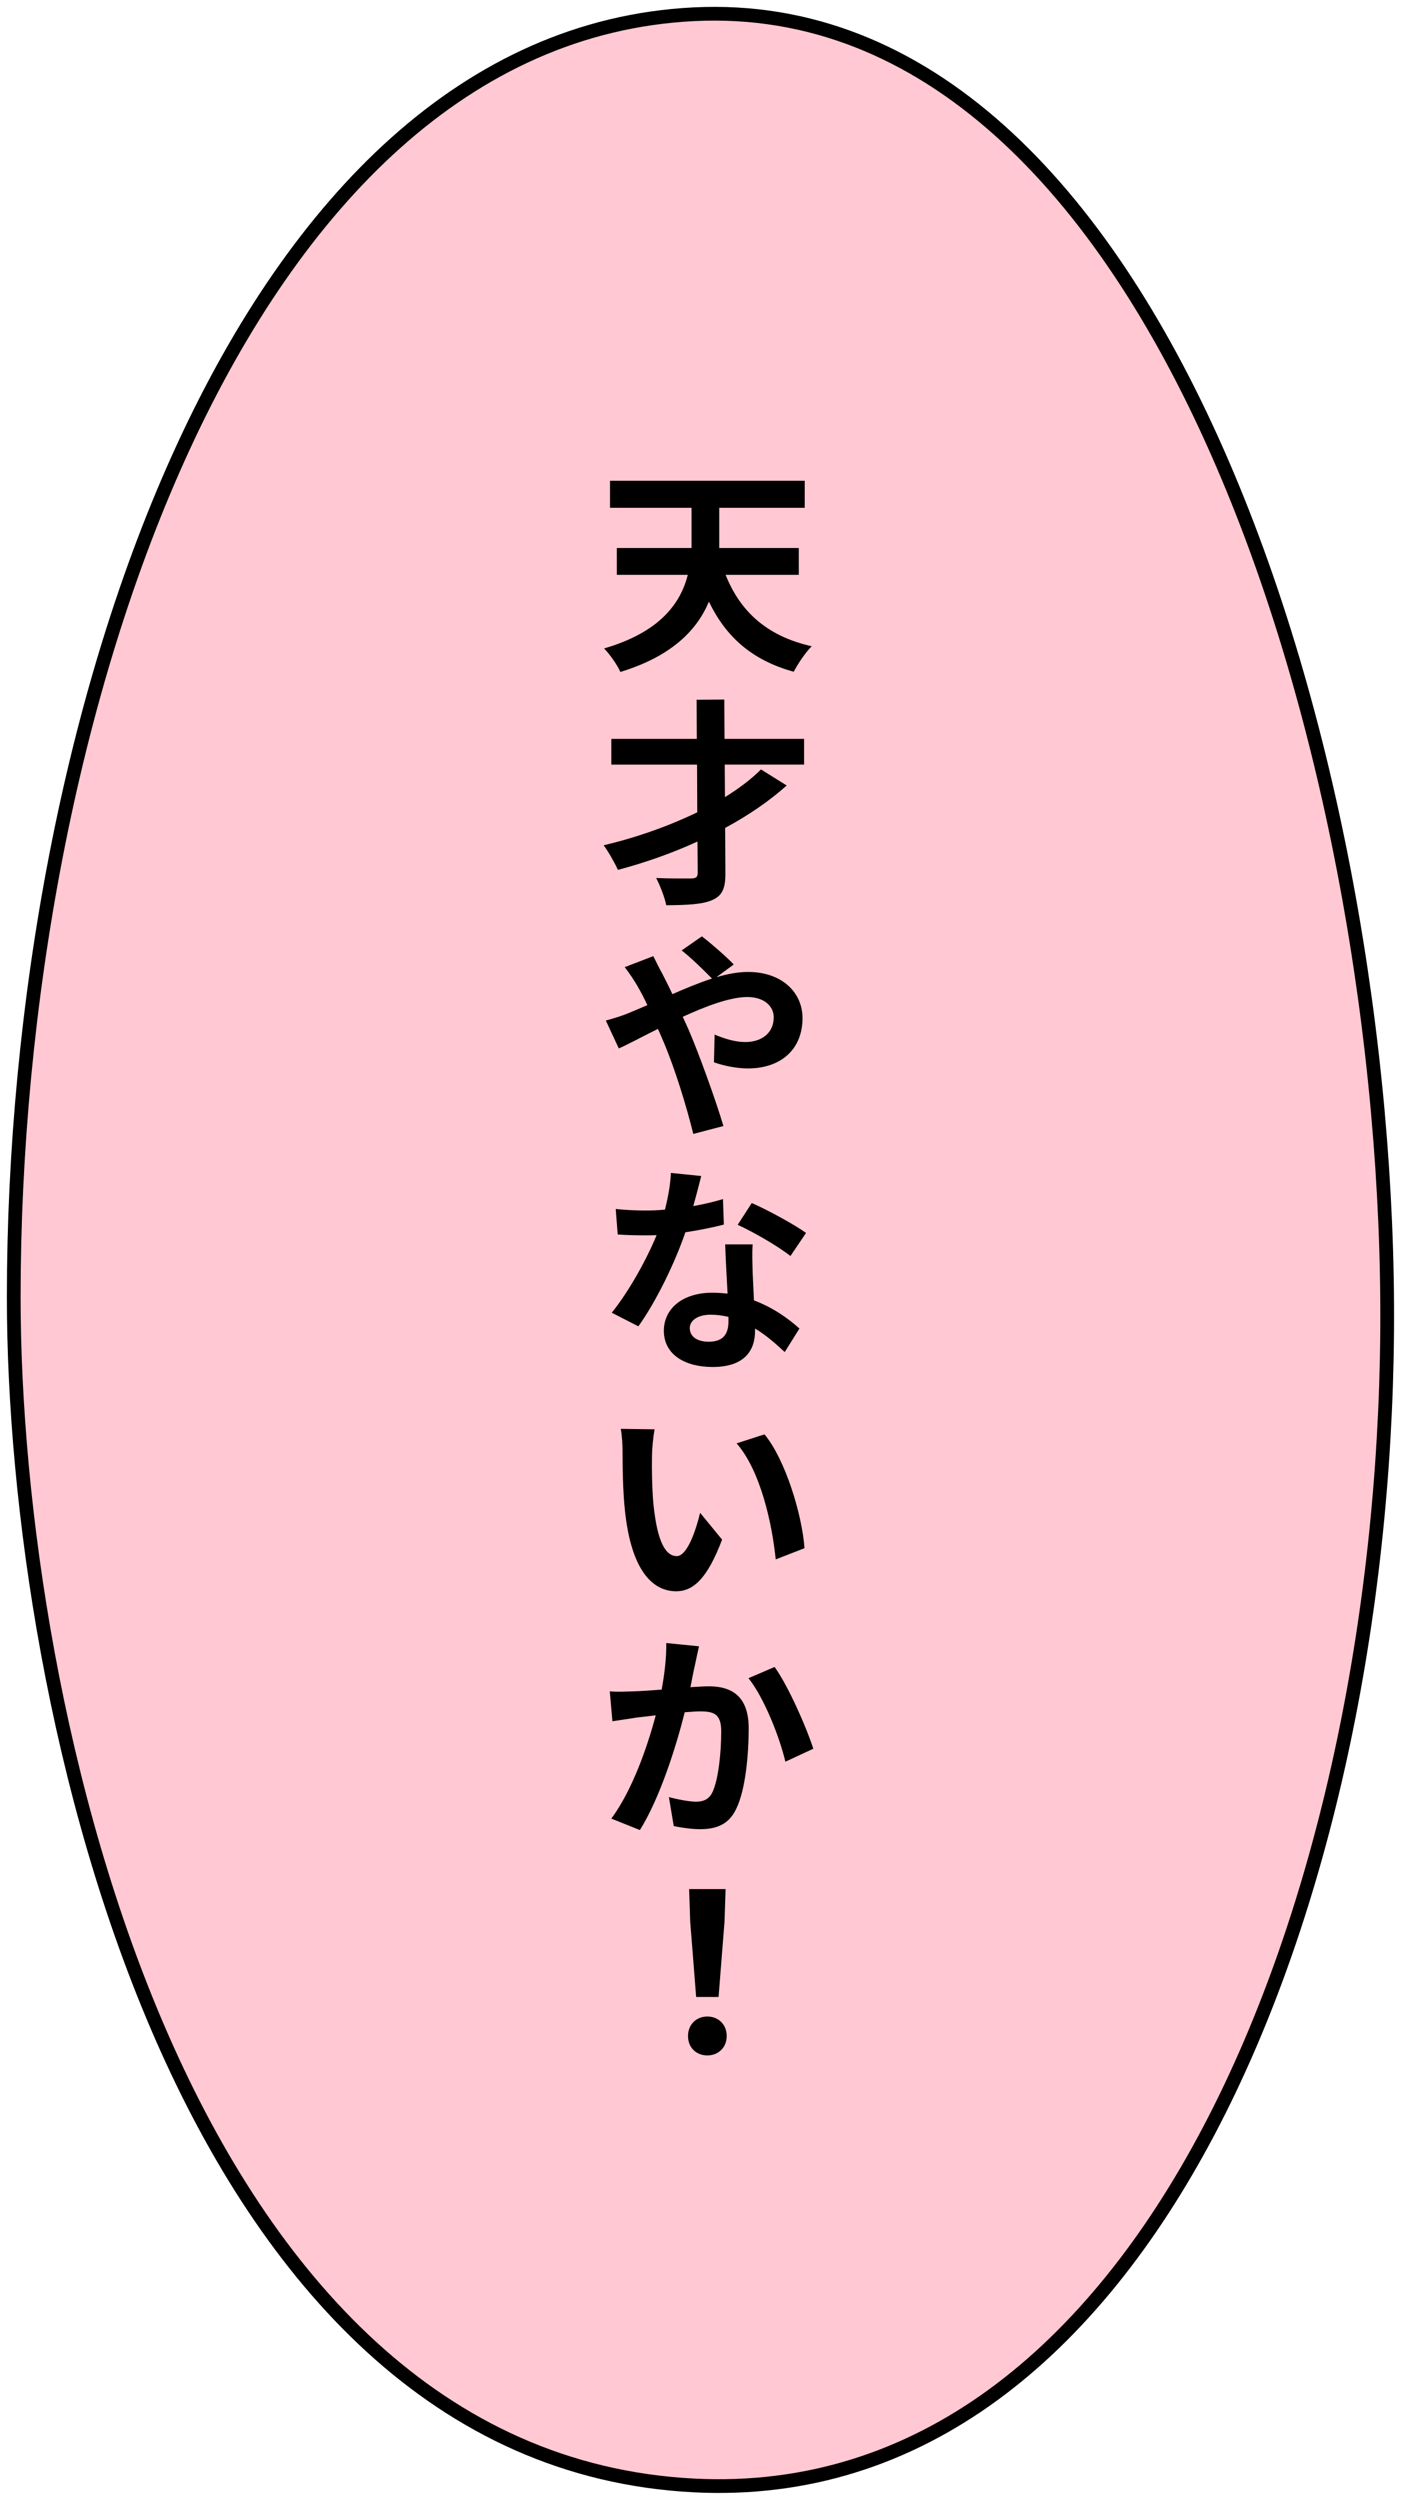 <svg fill="none" height="182" viewBox="0 0 102 182" width="102" xmlns="http://www.w3.org/2000/svg"><path d="m1 94.428c0-42.21 16.45-91.73 49.5-93.39 33.96-1.71 50.82 54.56 50.49 95.94-.33 41.38-17.44 85.68-50.49 83.97-37.27-1.93-49.5-56.32-49.5-86.52z" fill="#ffc8d2" stroke="#000" stroke-miterlimit="10"/><path d="m58.156 41.85h-5.328c1.056 2.656 2.992 4.464 6.272 5.2-.448.432-1.024 1.296-1.312 1.856-3.072-.848-4.944-2.56-6.176-5.104-.864 2.064-2.688 3.968-6.448 5.12-.208-.496-.784-1.312-1.184-1.712 4.064-1.184 5.568-3.28 6.096-5.36h-5.168v-1.952h5.44c0-.16 0-.304 0-.464v-2.464h-5.936v-1.968h14.176v1.968h-6.224v2.464.464h5.792zm.384 13.816h-5.776l.016 2.368c1.04-.64 1.936-1.328 2.624-2.016l1.872 1.168c-1.248 1.12-2.784 2.176-4.48 3.088l.016 3.248c.016 1.152-.224 1.68-.944 2-.704.32-1.808.368-3.36.384-.112-.56-.448-1.44-.736-1.984 1.072.048 2.224.032 2.576.032.352-.016.448-.112.448-.432l-.016-2.256c-1.84.848-3.808 1.536-5.792 2.064-.24-.528-.704-1.344-1.04-1.792 2.336-.544 4.736-1.392 6.816-2.4l-.016-3.472h-6.24v-1.872h6.224l-.016-2.848 2.016-.016.016 2.864h5.792zm-14.432 18.632c.624-.16 1.328-.4 1.584-.512.464-.192.96-.4 1.44-.608-.224-.48-.464-.944-.704-1.36-.224-.4-.624-.992-.944-1.408l2.08-.8c.144.288.464.944.64 1.248.24.464.496.976.752 1.52.976-.432 1.952-.832 2.88-1.136-.576-.592-1.6-1.584-2.208-2.048l1.472-1.024c.576.432 1.776 1.472 2.32 2.048l-1.264.928c.8-.24 1.584-.384 2.304-.384 2.48 0 3.968 1.504 3.968 3.36 0 2.24-1.536 3.664-3.984 3.664-.864 0-1.856-.224-2.464-.448l.048-2.016c.72.304 1.52.544 2.224.544 1.2 0 2.08-.656 2.08-1.808 0-.816-.72-1.472-1.92-1.472-1.248 0-2.992.656-4.704 1.44.16.336.304.672.448.992.752 1.744 1.984 5.168 2.512 6.96l-2.192.576c-.496-2.016-1.328-4.72-2.144-6.656-.144-.336-.288-.672-.432-.992-1.152.576-2.16 1.12-2.848 1.424zm6.944 11.32c-.128.512-.336 1.328-.576 2.192.784-.144 1.536-.32 2.16-.512l.064 1.856c-.736.192-1.728.4-2.8.56-.768 2.24-2.128 5.04-3.424 6.848l-1.936-.992c1.264-1.568 2.56-3.92 3.264-5.648-.288.016-.56.016-.832.016-.656 0-1.312-.016-2-.064l-.144-1.856c.688.08 1.536.112 2.128.112.48 0 .96-.016 1.456-.064.224-.88.4-1.84.432-2.672zm-.832 11.072c0 .592.496.992 1.376.992 1.104 0 1.44-.608 1.44-1.488 0-.096 0-.192 0-.32-.416-.096-.848-.16-1.296-.16-.928 0-1.52.416-1.52.976zm4.576-6.096c-.048.672-.016 1.344 0 2.048.016.464.064 1.232.096 2.032 1.376.512 2.496 1.312 3.312 2.048l-1.072 1.712c-.56-.512-1.28-1.184-2.16-1.712v.16c0 1.488-.816 2.64-3.088 2.64-1.984 0-3.552-.88-3.552-2.64 0-1.568 1.312-2.768 3.536-2.768.384 0 .736.032 1.104.064-.064-1.184-.144-2.608-.176-3.584zm2.752.848c-.928-.736-2.752-1.776-3.84-2.272l1.024-1.584c1.152.496 3.136 1.584 3.952 2.176zm-9.888 12.616c-.112.576-.192 1.504-.192 1.952-.016 1.04 0 2.24.096 3.392.224 2.304.704 3.888 1.712 3.888.752 0 1.392-1.872 1.696-3.152l1.6 1.952c-1.056 2.784-2.064 3.76-3.344 3.76-1.76 0-3.28-1.584-3.728-5.872-.16-1.472-.176-3.344-.176-4.32 0-.448-.032-1.136-.128-1.632zm8 .368c1.52 1.84 2.736 5.84 2.912 8.288l-2.096.816c-.256-2.576-1.104-6.464-2.848-8.448zm-4.768 15.432c-.096.416-.208.928-.288 1.328-.112.48-.224 1.072-.336 1.648.528-.032 1.008-.064 1.344-.064 1.696 0 2.896.752 2.896 3.056 0 1.888-.224 4.48-.912 5.872-.528 1.12-1.424 1.472-2.624 1.472-.624 0-1.376-.112-1.92-.224l-.352-2.112c.624.176 1.536.336 1.968.336.528 0 .944-.16 1.2-.688.432-.912.64-2.848.64-4.432 0-1.28-.544-1.456-1.552-1.456-.256 0-.656.032-1.104.064-.608 2.432-1.792 6.224-3.264 8.576l-2.08-.832c1.552-2.096 2.656-5.328 3.232-7.52-.576.064-1.072.128-1.376.16-.448.08-1.296.192-1.776.272l-.192-2.176c.576.048 1.12.016 1.712 0 .496-.016 1.248-.064 2.064-.128.224-1.216.352-2.384.336-3.392zm5.504 1.504c.992 1.376 2.336 4.432 2.816 5.952l-2.032.944c-.416-1.776-1.552-4.672-2.688-6.08zm-5.712 24.024-.432-5.472-.08-2.384h2.656l-.08 2.384-.432 5.472zm.816 4.256c-.816 0-1.408-.576-1.408-1.408 0-.848.608-1.424 1.408-1.424s1.408.576 1.408 1.424c0 .832-.608 1.408-1.408 1.408z" fill="#000"/></svg>